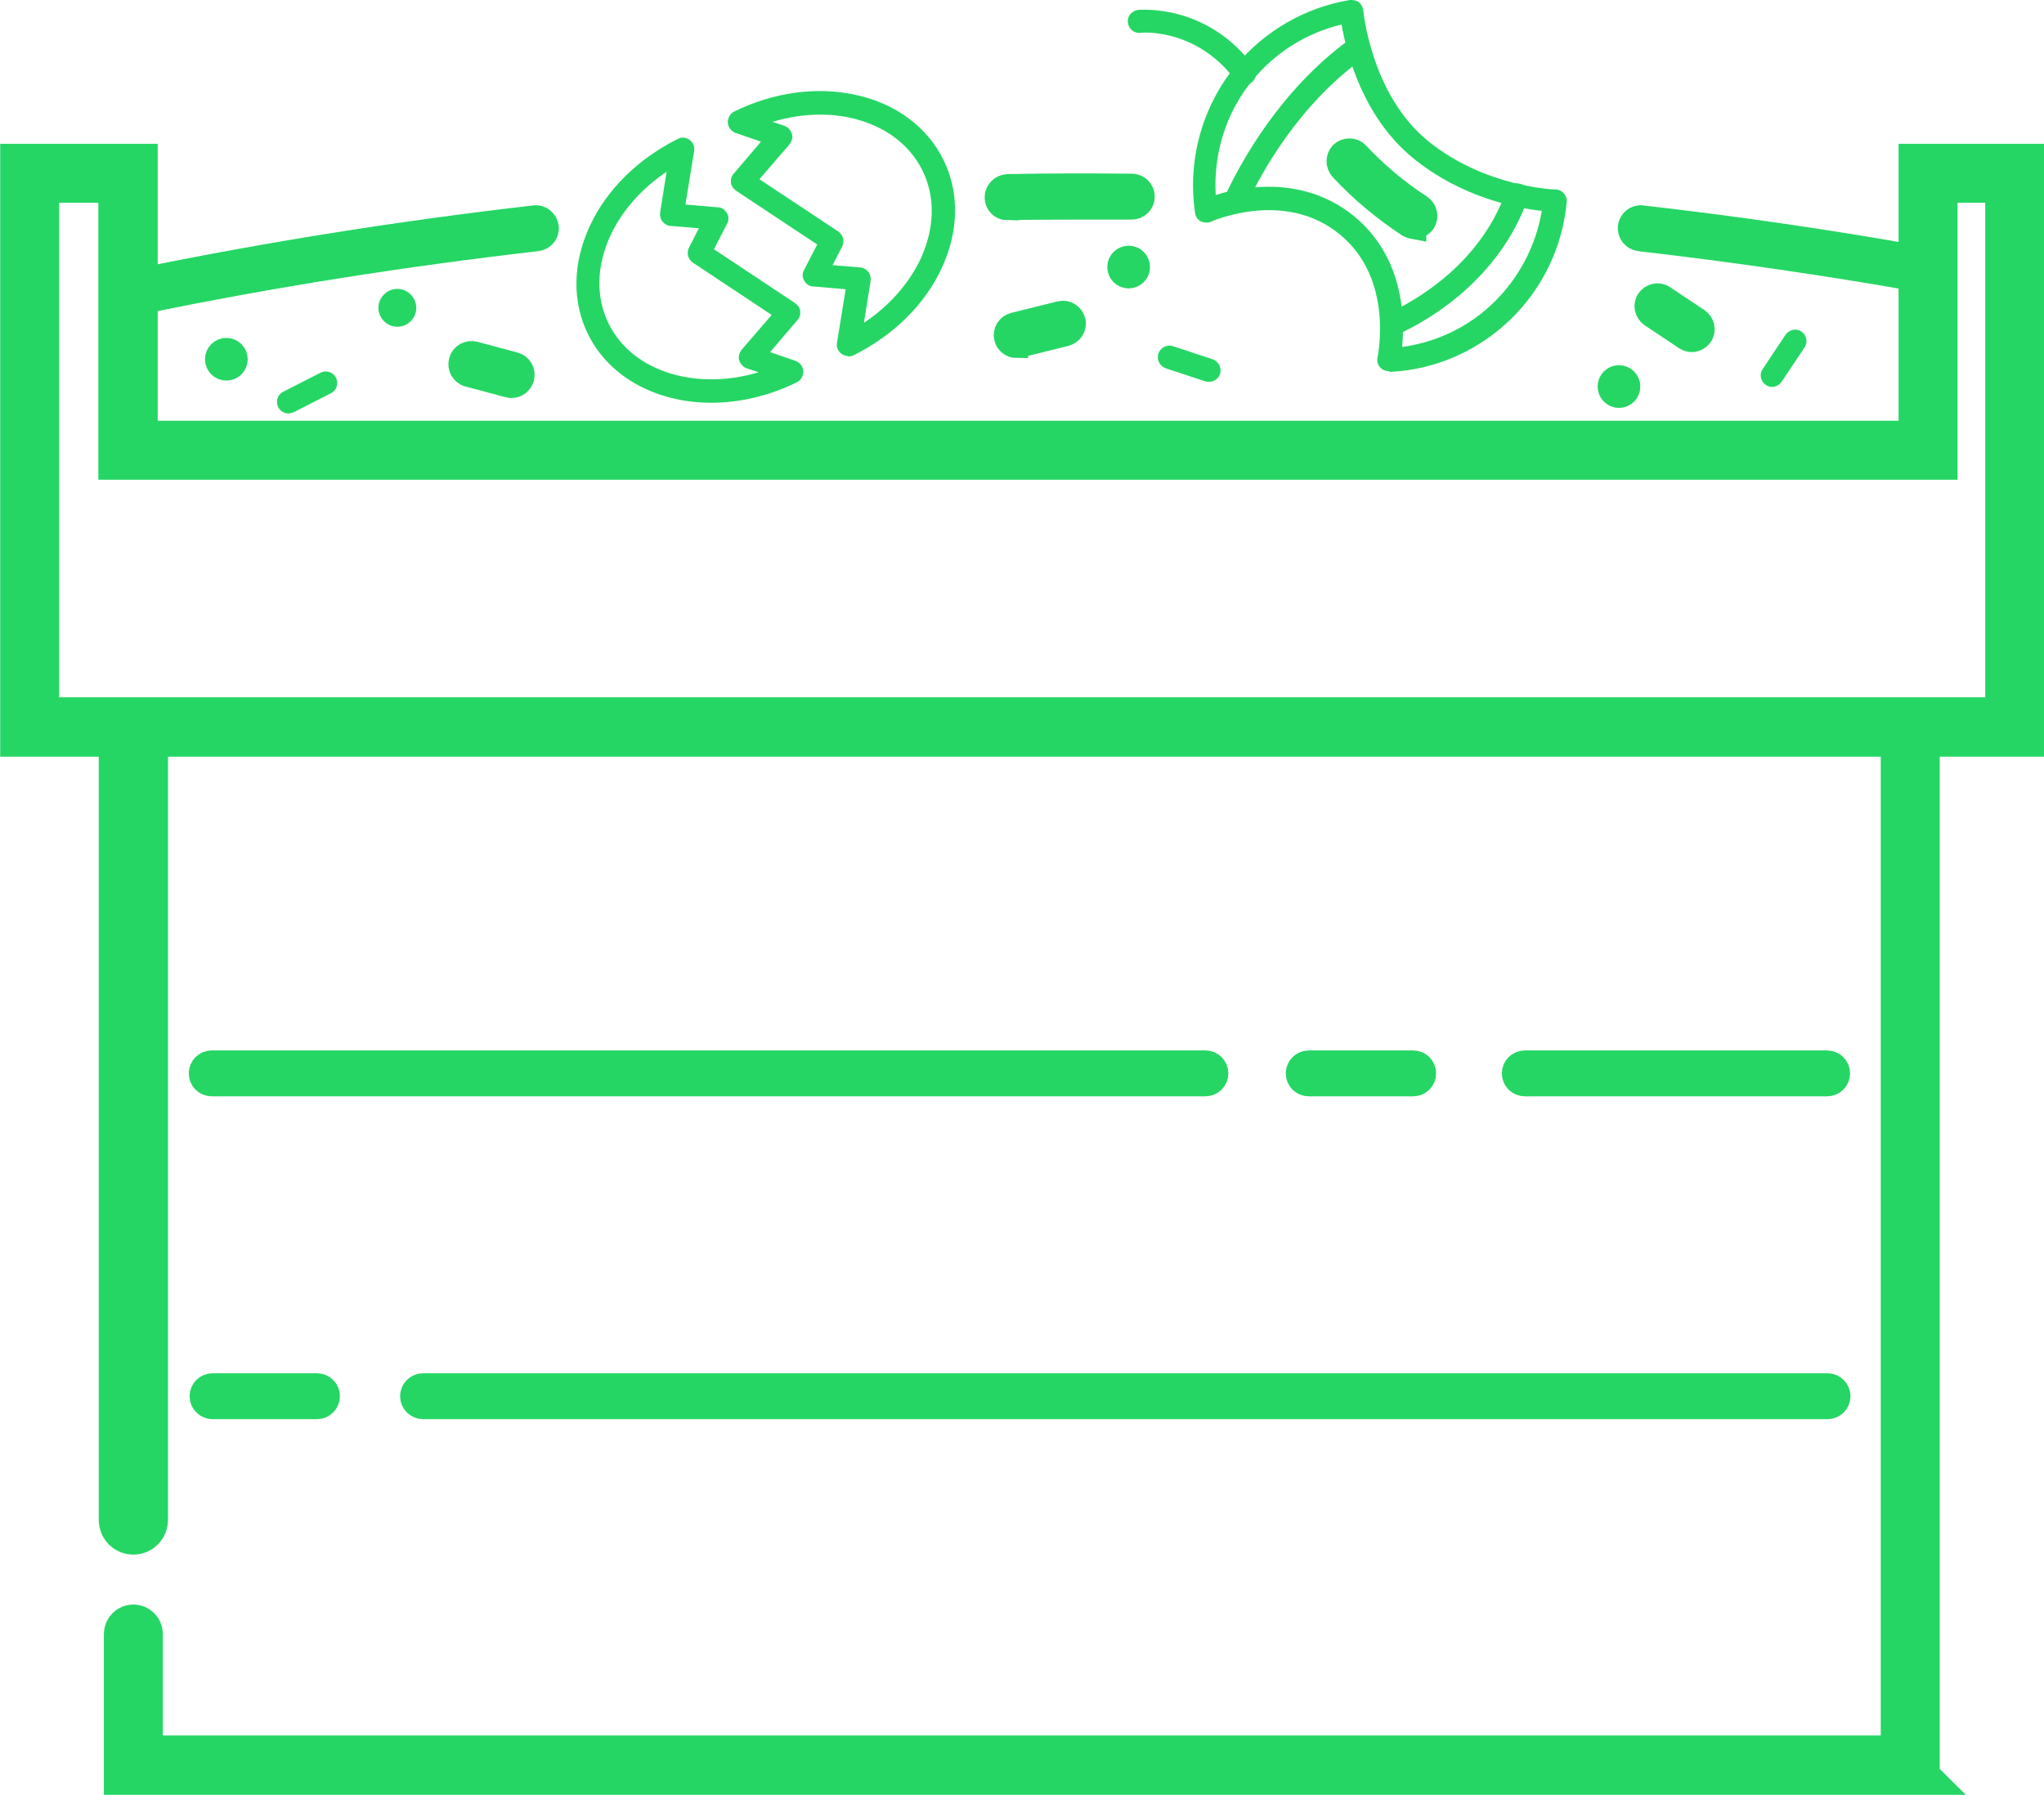<?xml version="1.0" encoding="UTF-8"?>
<svg id="_Ñëîé_1" data-name=" Ñëîé 1" xmlns="http://www.w3.org/2000/svg" viewBox="0 0 51.65 45.37">
  <defs>
    <style>
      .cls-1 {
        stroke-width: 0px;
      }

      .cls-1, .cls-2, .cls-3, .cls-4 {
        fill: #25d664;
      }

      .cls-2 {
        stroke-width: 1.17px;
      }

      .cls-2, .cls-3, .cls-4 {
        stroke: #25d664;
        stroke-miterlimit: 10;
      }

      .cls-3 {
        stroke-width: .91px;
      }

      .cls-4 {
        stroke-width: .58px;
      }
    </style>
  </defs>
  <path class="cls-3" d="m48.57,44.91H3.08v-3.61c0-.16.13-.29.29-.29s.29.13.29.29v3.02h44.32v-25.66c0-.16.13-.29.29-.29s.29.13.29.29v26.24h0Z"/>
  <path class="cls-2" d="m3.37,38.71c-.16,0-.29-.13-.29-.29v-19.75c0-.16.13-.29.29-.29s.29.13.29.29v19.75c0,.16-.13.29-.29.29Z"/>
  <path class="cls-3" d="m50.62,4.67v13.41H1.04V4.67h1.9v7h46.07v-7s1.6,0,1.6,0Zm.58-.58h-2.77v7H3.53v-7H.46v14.58h50.74V4.09h0Z"/>
  <path class="cls-4" d="m30.46,27.42H5.35c-.16,0-.29-.13-.29-.29s.13-.29.29-.29h25.11c.16,0,.29.13.29.29s-.13.29-.29.29Z"/>
  <path class="cls-4" d="m35.71,27.42h-2.64c-.16,0-.29-.13-.29-.29s.13-.29.29-.29h2.64c.16,0,.29.13.29.29s-.13.29-.29.29Z"/>
  <path class="cls-4" d="m8.01,35.58h-2.64c-.16,0-.29-.13-.29-.29s.13-.29.29-.29h2.64c.16,0,.29.13.29.29s-.13.29-.29.29Z"/>
  <path class="cls-4" d="m46.17,27.42h-7.64c-.16,0-.29-.13-.29-.29s.13-.29.29-.29h7.64c.16,0,.29.13.29.29s-.13.29-.29.29Z"/>
  <path class="cls-4" d="m46.17,35.58H10.69c-.16,0-.29-.13-.29-.29s.13-.29.29-.29h35.49c.16,0,.29.13.29.29s-.13.29-.29.29h-.01Z"/>
  <path class="cls-4" d="m48.44,7.07h-.05c-2.28-.4-4.62-.74-6.96-1.01-.16-.02-.27-.16-.26-.32.02-.16.16-.28.32-.26,2.35.27,4.71.61,7,1.02.16.03.26.18.24.34-.03.14-.15.24-.29.24h0Z"/>
  <path class="cls-4" d="m25.46,5.28c-.16,0-.29-.13-.29-.29s.13-.29.29-.3c1.03-.02,2.03-.02,3.14-.01.16,0,.29.13.29.29s-.13.29-.29.29h0c-1.1,0-2.1,0-3.12.01h-.02Z"/>
  <path class="cls-4" d="m3.53,7.65c-.14,0-.26-.09-.29-.23-.03-.16.07-.31.23-.34,3.26-.67,6.64-1.21,10.04-1.6.16-.02.3.1.32.26.02.16-.1.3-.26.32-3.39.39-6.75.92-9.99,1.59h-.06.01Z"/>
  <g>
    <path class="cls-4" d="m10.23,7.78c0,.11-.09.19-.19.19s-.19-.09-.19-.19.09-.19.19-.19.19.09.19.19Z"/>
    <circle class="cls-4" cx="5.72" cy="9.08" r=".25"/>
    <circle class="cls-4" cx="40.91" cy="9.77" r=".25"/>
    <circle class="cls-4" cx="28.52" cy="6.75" r=".25"/>
    <path class="cls-4" d="m25.69,8.76c-.13,0-.25-.09-.28-.22-.04-.16.06-.31.21-.35l1.17-.29c.16-.04.31.06.35.21.04.16-.06.31-.21.35l-1.17.29h-.07Z"/>
    <path class="cls-4" d="m12.93,9.77s-.05,0-.08-.01l-1.01-.27c-.16-.04-.25-.2-.21-.36s.2-.25.36-.21l1.01.27c.16.04.25.2.21.36-.04.13-.15.22-.28.22Z"/>
    <path class="cls-1" d="m7.29,10.45c-.11,0-.21-.06-.26-.16-.07-.14-.02-.32.13-.39l.94-.48c.14-.07.32-.02.39.13.07.14.02.32-.13.39l-.94.48s-.09.03-.13.03Z"/>
    <path class="cls-1" d="m30.55,9.65s-.06,0-.09-.01l-1-.33c-.15-.05-.24-.22-.19-.37s.21-.24.37-.19l1,.33c.15.05.24.22.19.37-.04.12-.15.2-.28.2Z"/>
    <path class="cls-4" d="m42.75,8.61c-.06,0-.11-.02-.16-.05l-.87-.58c-.13-.09-.17-.27-.08-.4.09-.13.27-.17.4-.08l.87.58c.13.09.17.27.08.4-.06.08-.15.13-.24.13Z"/>
    <path class="cls-1" d="m44.78,9.78c-.06,0-.11-.02-.16-.05-.13-.09-.17-.27-.08-.4l.58-.87c.09-.13.27-.17.4-.08s.17.27.08.4l-.58.87c-.06.08-.15.13-.24.13Z"/>
  </g>
  <g>
    <path class="cls-1" d="m17.98,10.18c-1.36,0-2.57-.62-3.12-1.73-.41-.83-.39-1.81.05-2.75.43-.92,1.22-1.69,2.22-2.19.1-.05.21-.04.3.03s.13.17.11.28l-.22,1.35.82.07c.1,0,.18.06.23.15.05.08.05.19,0,.27l-.33.64,2.05,1.36c.07.05.12.12.13.2.01.08-.01.17-.07.23l-.69.81.64.22c.11.04.19.14.2.26,0,.12-.06.23-.16.28-.71.35-1.46.52-2.17.52h.01Zm-1.12-5.85c-.63.42-1.13.98-1.43,1.61-.36.78-.38,1.57-.05,2.24.6,1.22,2.21,1.7,3.79,1.23l-.3-.1c-.09-.03-.16-.11-.19-.2s0-.19.06-.27l.76-.88-1.99-1.32c-.12-.08-.17-.24-.1-.38l.25-.49-.71-.06c-.08,0-.16-.05-.21-.11s-.07-.15-.06-.23l.17-1.06v.02Z"/>
    <path class="cls-1" d="m21.43,9c-.06,0-.12-.02-.17-.06-.09-.07-.13-.17-.11-.28l.22-1.35-.82-.07c-.1,0-.18-.06-.23-.15-.05-.08-.05-.19,0-.27l.33-.64-2.05-1.36c-.07-.05-.12-.12-.13-.2-.01-.08.01-.17.07-.23l.69-.81-.64-.22c-.11-.04-.19-.14-.2-.26,0-.12.06-.23.16-.28,1-.49,2.09-.64,3.08-.42,1.01.22,1.8.81,2.21,1.64.41.83.39,1.81-.05,2.75-.43.92-1.22,1.69-2.22,2.19-.04.02-.09.03-.13.03h-.01Zm-.41-2.3l.71.06c.08,0,.16.05.21.11s.07.15.06.23l-.17,1.06c.63-.42,1.13-.98,1.43-1.61.36-.78.38-1.57.05-2.24s-.97-1.14-1.81-1.33c-.63-.14-1.32-.1-1.98.1l.3.1c.09.03.16.11.19.2.03.09,0,.19-.06.27l-.76.88,1.99,1.32c.12.08.17.24.1.38l-.25.49v-.02Z"/>
  </g>
  <g>
    <path class="cls-1" d="m35.09,9.38c-.09,0-.17-.04-.22-.1-.06-.07-.08-.16-.06-.25,0-.02.43-1.98-.96-3.11-1.39-1.14-3.22-.33-3.24-.32-.08.04-.18.03-.26,0-.08-.04-.14-.12-.15-.21-.2-1.32.17-2.68,1.01-3.71.73-.89,1.76-1.49,2.9-1.68.08,0,.16,0,.23.06.06.05.1.12.11.21,0,.02.2,2.12,1.63,3.29,1.45,1.18,3.21,1.23,3.23,1.23.08,0,.16.04.21.1s.08.14.07.22c-.09.94-.45,1.83-1.05,2.56-.85,1.04-2.1,1.67-3.43,1.73h0v-.02Zm-3.03-4.66c.67,0,1.45.17,2.15.74,1.27,1.04,1.29,2.59,1.22,3.31,1.04-.14,1.99-.67,2.65-1.49.46-.57.76-1.24.88-1.95-.62-.07-2.03-.33-3.26-1.34-1.28-1.05-1.68-2.68-1.8-3.37-.88.21-1.67.7-2.25,1.41-.67.81-.99,1.85-.93,2.9.31-.1.78-.21,1.33-.21h0Z"/>
    <path class="cls-1" d="m31.26,5.28s-.08,0-.12-.03c-.15-.07-.21-.24-.14-.39.35-.74,1.34-2.58,3.1-3.86.13-.09.31-.07.41.07.09.13.06.31-.07.41-1.65,1.19-2.59,2.94-2.91,3.63-.05.11-.15.17-.26.17h-.01Z"/>
    <path class="cls-1" d="m35.25,8.46c-.11,0-.22-.06-.27-.17-.07-.15,0-.32.14-.39.66-.31,2.28-1.22,2.94-3.07.05-.15.22-.23.37-.18.15.05.23.22.18.37-.74,2.06-2.51,3.07-3.24,3.41-.04.02-.08.03-.12.03Z"/>
    <path class="cls-4" d="m35.75,5.76s-.11-.02-.16-.05c-.62-.41-1.2-.89-1.7-1.43-.11-.12-.1-.3,0-.41.12-.11.3-.11.41,0,.48.51,1.01.96,1.6,1.34.13.09.17.27.09.4-.06.09-.15.13-.24.13h0Z"/>
    <path class="cls-1" d="m31.44,2.14c-.09,0-.18-.04-.23-.12-.98-1.32-2.38-1.2-2.39-1.19-.16.02-.3-.1-.32-.26-.02-.16.1-.3.26-.32.07,0,1.74-.16,2.92,1.43.1.13.07.31-.06.41-.05.04-.11.06-.17.06h-.01Z"/>
  </g>
</svg>